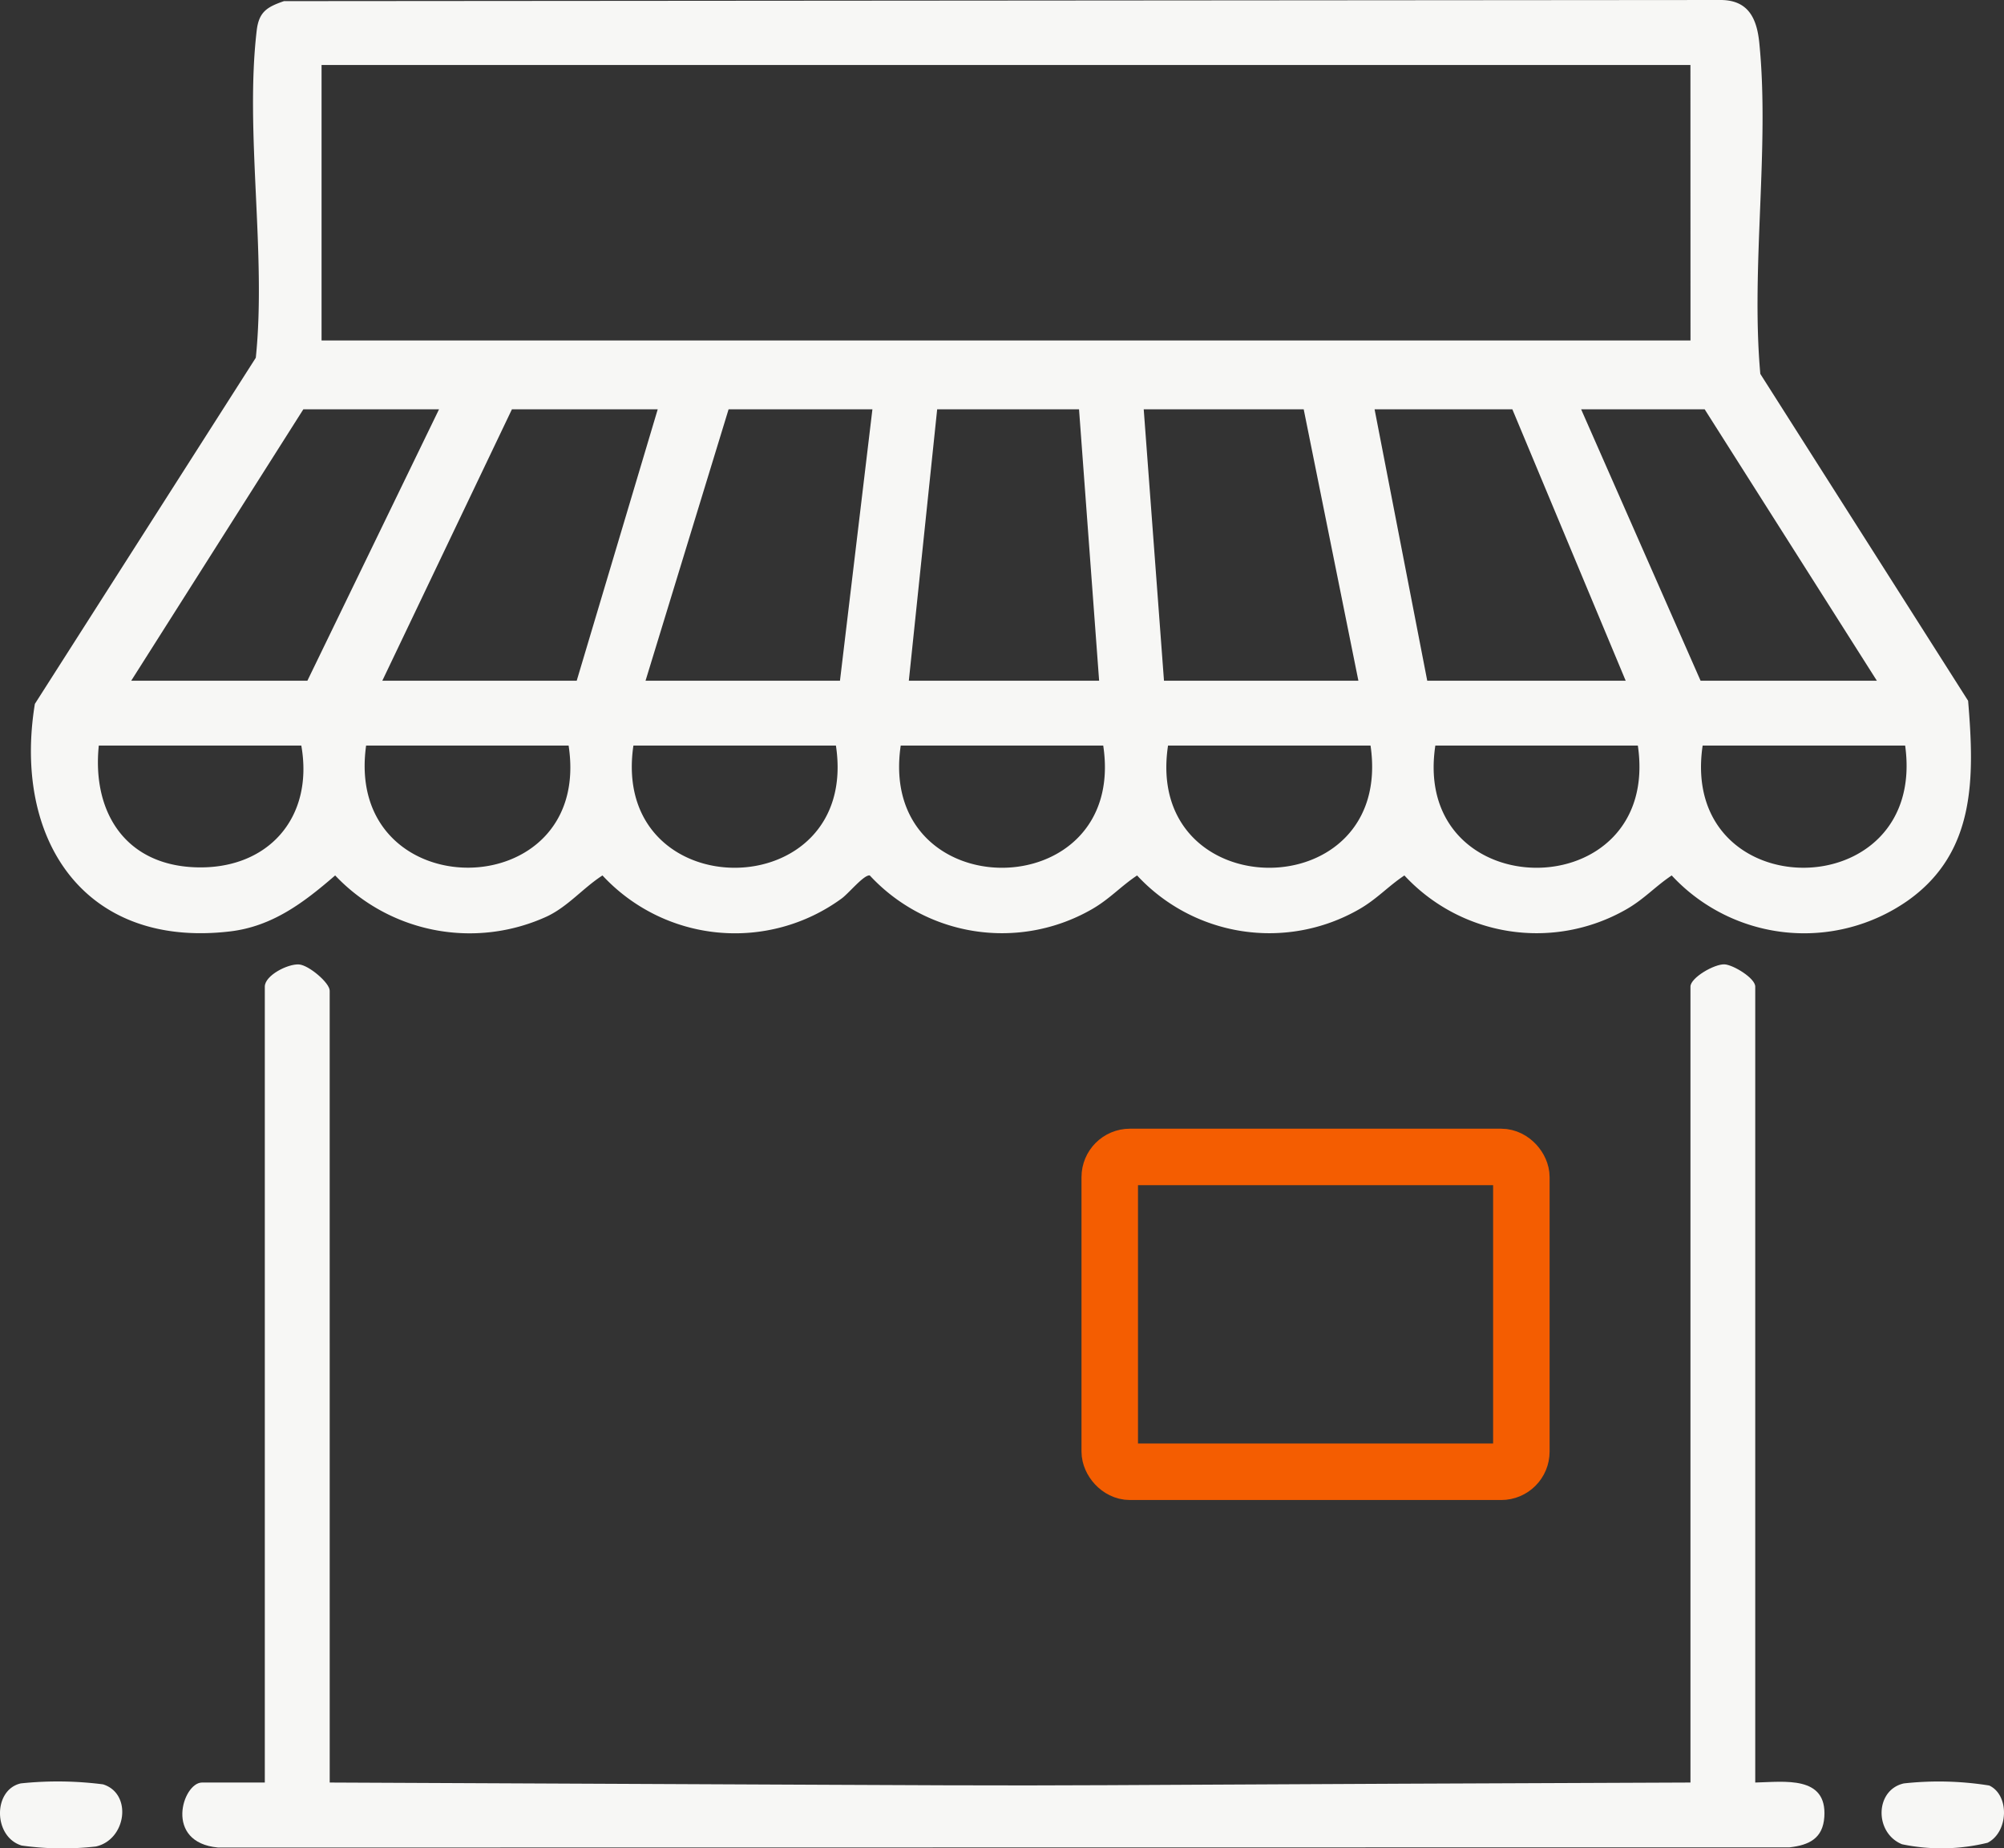 <svg id="Group_635" data-name="Group 635" xmlns="http://www.w3.org/2000/svg" xmlns:xlink="http://www.w3.org/1999/xlink" width="124.15" height="114.49" viewBox="0 0 124.15 114.49">
  <rect x="0" y="0" width="124.15" height="114.49" fill="#333333" stroke="none"/>
  <defs>
    <clipPath id="clip-path">
      <rect id="Rectangle_712" data-name="Rectangle 712" width="124.15" height="114.49" fill="#f7f7f5"/>
    </clipPath>
  </defs>
  <g id="Group_634" data-name="Group 634" clip-path="url(#clip-path)">
    <path id="Path_1978" data-name="Path 1978" d="M21.4.07,110.43,0c1.688.015,2.216,1.139,2.368,2.65.652,6.48-.53,13.926.064,20.51l12.873,20.247c.392,4.714.494,9.368-3.718,12.364a11.191,11.191,0,0,1-14.645-1.545c-1.038.693-1.713,1.478-2.847,2.119a11.172,11.172,0,0,1-13.713-2.119c-1.038.693-1.713,1.478-2.847,2.119a11.172,11.172,0,0,1-13.713-2.119c-1.038.693-1.713,1.478-2.847,2.119a11.172,11.172,0,0,1-13.713-2.119c-.361-.063-1.325,1.138-1.765,1.444a11.2,11.2,0,0,1-14.795-1.444c-1.19.765-2.13,1.918-3.433,2.536a11.477,11.477,0,0,1-13.127-2.537c-1.925,1.662-3.872,3.157-6.517,3.468C9.013,58.755,4.6,51.99,5.968,43.6l13.687-21.44c.666-6.408-.682-14,.056-20.268C19.847.729,20.355.432,21.4.07m87.132,3.957H23.729V21.088h84.807ZM31.006,25.353H22.6L11.937,42.164H22.851Zm13.549,0H35.522L27.493,42.164H39.536Zm13.3,0H48.945L43.8,42.164H55.845Zm12.8,0H61.867L60.111,42.164H71.9ZM87.962,42.164,84.574,25.353H74.663l1.255,16.811ZM97.5,25.353H88.965l3.262,16.811h12.294Zm22.582,16.811L109.414,25.353h-7.653l7.4,16.811Zm-97.6,4.015H9.929c-.42,4.057,1.579,7.338,5.886,7.538,4.532.211,7.458-3.01,6.659-7.538m16.56,0H26.489c-1.41,10.117,14.084,10.058,12.545,0m16.56,0H43.049c-1.484,10.121,14.068,10.069,12.545,0m16.56,0H59.609c-1.484,10.121,14.068,10.069,12.545,0m16.56,0H76.169c-1.523,10.069,14.029,10.121,12.545,0m16.56,0H92.729c-1.523,10.069,14.029,10.121,12.545,0m16.56,0H109.289c-1.49,10.086,13.945,10.1,12.545,0" transform="translate(-3.808)" fill="#f7f7f5"/>
    <path id="Path_1979" data-name="Path 1979" d="M42.9,229.222c61.133.259,26.04.218,84.3,0v-49.3c0-.551,1.485-1.41,2.113-1.378.528.027,1.9.848,1.9,1.378v49.3c1.816-.043,4.452-.444,4.28,2.129-.089,1.332-.942,1.748-2.148,1.885l-97.363.012c-3.381-.309-2.187-4.026-.992-4.026h3.889v-49.3c0-.693,1.426-1.42,2.119-1.373.6.041,1.9,1.137,1.9,1.624Z" transform="translate(-22.474 -118.811)" fill="#f7f7f5"/>
    <path id="Path_1981" data-name="Path 1981" d="M1.283,329.958a21.959,21.959,0,0,1,5.1.059c1.826.568,1.452,3.424-.442,3.849a18.248,18.248,0,0,1-4.6-.059c-1.762-.534-1.794-3.447-.058-3.848" transform="translate(0 -219.493)" fill="#f7f7f5"/>
    <path id="Path_1982" data-name="Path 1982" d="M349.833,329.97a19.769,19.769,0,0,1,5.281.131c1.262.588,1.209,2.871-.1,3.545a12,12,0,0,1-5.3.094c-1.727-.7-1.693-3.37.115-3.77" transform="translate(-231.879 -219.505)" fill="#f7f7f5"/>
    <g id="Rectangle_713" data-name="Rectangle 713" transform="translate(67 69.912)" fill="none" stroke="#f45d01" stroke-width="3.5">
      <rect width="29" height="23" rx="3" stroke="none"/>
      <rect x="1.75" y="1.75" width="25.5" height="19.5" rx="1.25" fill="none"/>
    </g>
  </g>
</svg>






